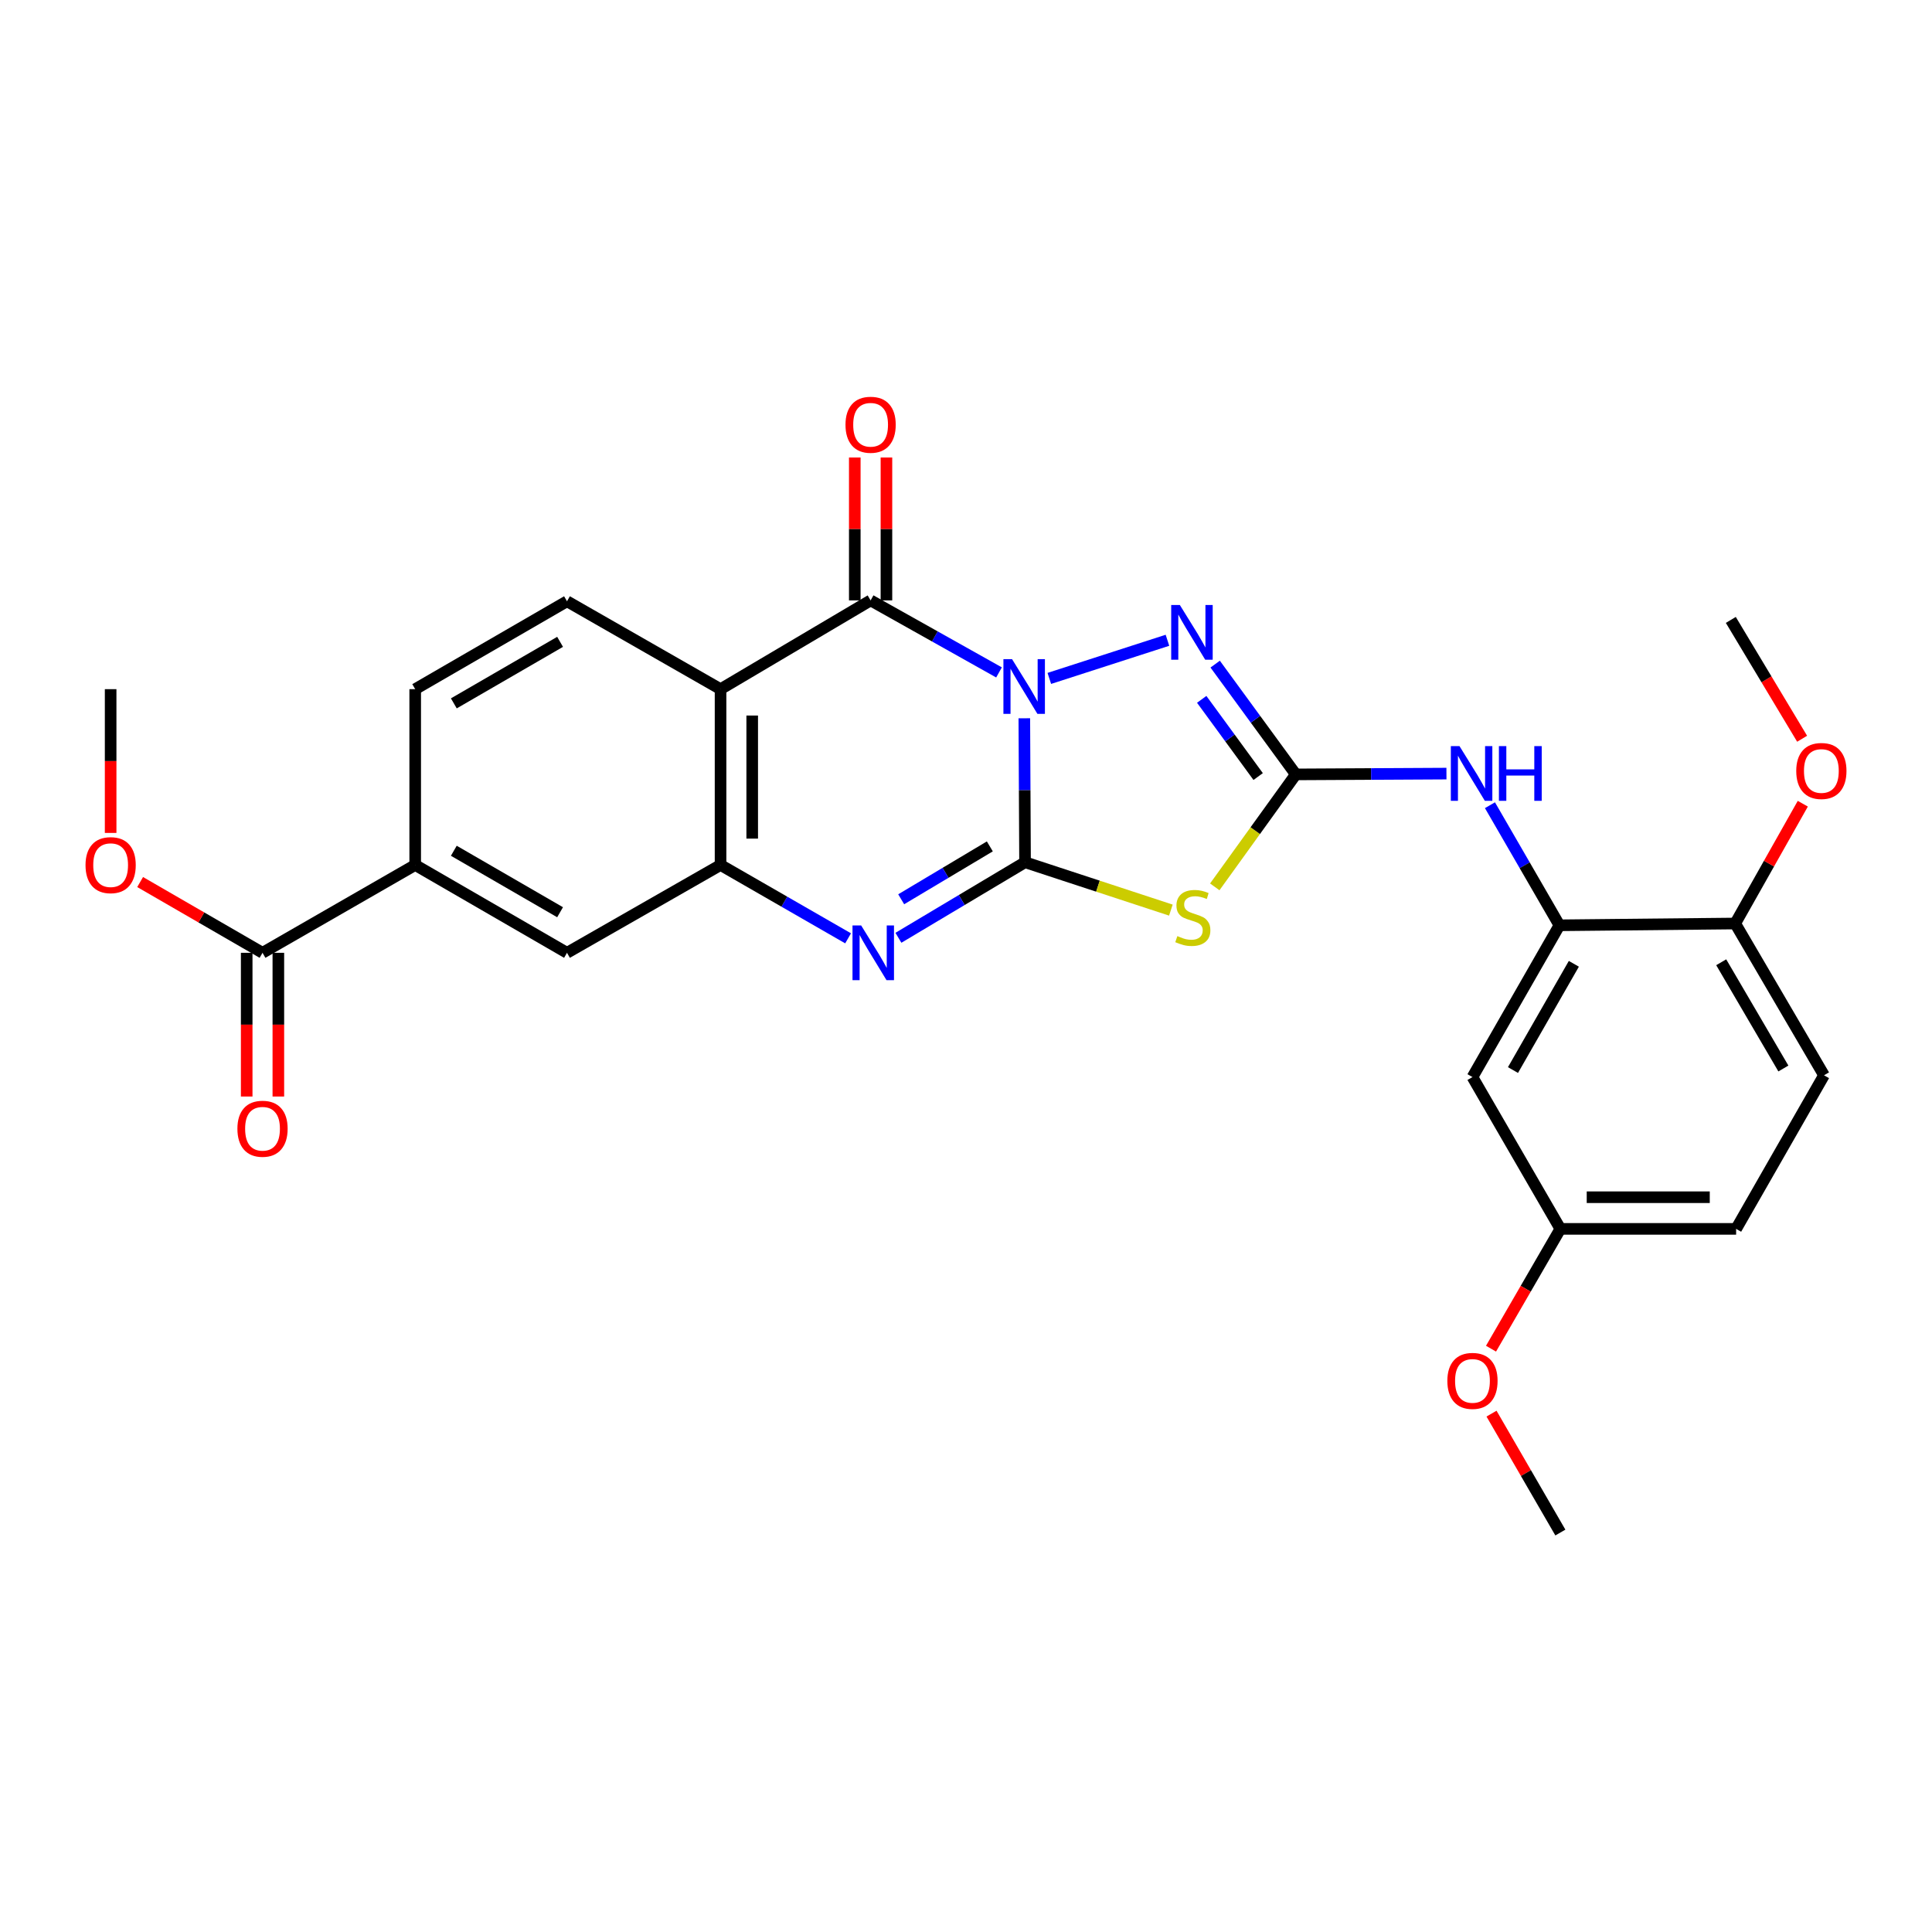 <?xml version='1.0' encoding='iso-8859-1'?>
<svg version='1.1' baseProfile='full'
              xmlns='http://www.w3.org/2000/svg'
                      xmlns:rdkit='http://www.rdkit.org/xml'
                      xmlns:xlink='http://www.w3.org/1999/xlink'
                  xml:space='preserve'
width='1000px' height='1000px' viewBox='0 0 1000 1000'>
<!-- END OF HEADER -->
<rect style='opacity:1.0;fill:#FFFFFF;stroke:none' width='1000' height='1000' x='0' y='0'> </rect>
<path class='bond-0' d='M 530.188,371.779 L 530.374,409.037' style='fill:none;fill-rule:evenodd;stroke:#0000FF;stroke-width:6px;stroke-linecap:butt;stroke-linejoin:miter;stroke-opacity:1' />
<path class='bond-0' d='M 530.374,409.037 L 530.561,446.294' style='fill:none;fill-rule:evenodd;stroke:#000000;stroke-width:6px;stroke-linecap:butt;stroke-linejoin:miter;stroke-opacity:1' />
<path class='bond-1' d='M 517.087,348.043 L 483.856,329.403' style='fill:none;fill-rule:evenodd;stroke:#0000FF;stroke-width:6px;stroke-linecap:butt;stroke-linejoin:miter;stroke-opacity:1' />
<path class='bond-1' d='M 483.856,329.403 L 450.625,310.763' style='fill:none;fill-rule:evenodd;stroke:#000000;stroke-width:6px;stroke-linecap:butt;stroke-linejoin:miter;stroke-opacity:1' />
<path class='bond-4' d='M 543.127,351.142 L 604.27,331.404' style='fill:none;fill-rule:evenodd;stroke:#0000FF;stroke-width:6px;stroke-linecap:butt;stroke-linejoin:miter;stroke-opacity:1' />
<path class='bond-2' d='M 530.561,446.294 L 568.3,458.683' style='fill:none;fill-rule:evenodd;stroke:#000000;stroke-width:6px;stroke-linecap:butt;stroke-linejoin:miter;stroke-opacity:1' />
<path class='bond-2' d='M 568.3,458.683 L 606.039,471.071' style='fill:none;fill-rule:evenodd;stroke:#CCCC00;stroke-width:6px;stroke-linecap:butt;stroke-linejoin:miter;stroke-opacity:1' />
<path class='bond-5' d='M 530.561,446.294 L 497.789,465.846' style='fill:none;fill-rule:evenodd;stroke:#000000;stroke-width:6px;stroke-linecap:butt;stroke-linejoin:miter;stroke-opacity:1' />
<path class='bond-5' d='M 497.789,465.846 L 465.018,485.398' style='fill:none;fill-rule:evenodd;stroke:#0000FF;stroke-width:6px;stroke-linecap:butt;stroke-linejoin:miter;stroke-opacity:1' />
<path class='bond-5' d='M 512.335,438.09 L 489.395,451.776' style='fill:none;fill-rule:evenodd;stroke:#000000;stroke-width:6px;stroke-linecap:butt;stroke-linejoin:miter;stroke-opacity:1' />
<path class='bond-5' d='M 489.395,451.776 L 466.455,465.462' style='fill:none;fill-rule:evenodd;stroke:#0000FF;stroke-width:6px;stroke-linecap:butt;stroke-linejoin:miter;stroke-opacity:1' />
<path class='bond-6' d='M 450.625,310.763 L 372.956,356.71' style='fill:none;fill-rule:evenodd;stroke:#000000;stroke-width:6px;stroke-linecap:butt;stroke-linejoin:miter;stroke-opacity:1' />
<path class='bond-15' d='M 458.817,310.763 L 458.817,273.783' style='fill:none;fill-rule:evenodd;stroke:#000000;stroke-width:6px;stroke-linecap:butt;stroke-linejoin:miter;stroke-opacity:1' />
<path class='bond-15' d='M 458.817,273.783 L 458.817,236.803' style='fill:none;fill-rule:evenodd;stroke:#FF0000;stroke-width:6px;stroke-linecap:butt;stroke-linejoin:miter;stroke-opacity:1' />
<path class='bond-15' d='M 442.433,310.763 L 442.433,273.783' style='fill:none;fill-rule:evenodd;stroke:#000000;stroke-width:6px;stroke-linecap:butt;stroke-linejoin:miter;stroke-opacity:1' />
<path class='bond-15' d='M 442.433,273.783 L 442.433,236.803' style='fill:none;fill-rule:evenodd;stroke:#FF0000;stroke-width:6px;stroke-linecap:butt;stroke-linejoin:miter;stroke-opacity:1' />
<path class='bond-28' d='M 628.764,459.037 L 649.735,429.933' style='fill:none;fill-rule:evenodd;stroke:#CCCC00;stroke-width:6px;stroke-linecap:butt;stroke-linejoin:miter;stroke-opacity:1' />
<path class='bond-28' d='M 649.735,429.933 L 670.707,400.829' style='fill:none;fill-rule:evenodd;stroke:#000000;stroke-width:6px;stroke-linecap:butt;stroke-linejoin:miter;stroke-opacity:1' />
<path class='bond-3' d='M 670.707,400.829 L 649.838,372.288' style='fill:none;fill-rule:evenodd;stroke:#000000;stroke-width:6px;stroke-linecap:butt;stroke-linejoin:miter;stroke-opacity:1' />
<path class='bond-3' d='M 649.838,372.288 L 628.968,343.747' style='fill:none;fill-rule:evenodd;stroke:#0000FF;stroke-width:6px;stroke-linecap:butt;stroke-linejoin:miter;stroke-opacity:1' />
<path class='bond-3' d='M 651.221,401.937 L 636.612,381.959' style='fill:none;fill-rule:evenodd;stroke:#000000;stroke-width:6px;stroke-linecap:butt;stroke-linejoin:miter;stroke-opacity:1' />
<path class='bond-3' d='M 636.612,381.959 L 622.004,361.98' style='fill:none;fill-rule:evenodd;stroke:#0000FF;stroke-width:6px;stroke-linecap:butt;stroke-linejoin:miter;stroke-opacity:1' />
<path class='bond-8' d='M 670.707,400.829 L 709.692,400.622' style='fill:none;fill-rule:evenodd;stroke:#000000;stroke-width:6px;stroke-linecap:butt;stroke-linejoin:miter;stroke-opacity:1' />
<path class='bond-8' d='M 709.692,400.622 L 748.678,400.415' style='fill:none;fill-rule:evenodd;stroke:#0000FF;stroke-width:6px;stroke-linecap:butt;stroke-linejoin:miter;stroke-opacity:1' />
<path class='bond-29' d='M 438.971,485.682 L 405.964,466.698' style='fill:none;fill-rule:evenodd;stroke:#0000FF;stroke-width:6px;stroke-linecap:butt;stroke-linejoin:miter;stroke-opacity:1' />
<path class='bond-29' d='M 405.964,466.698 L 372.956,447.714' style='fill:none;fill-rule:evenodd;stroke:#000000;stroke-width:6px;stroke-linecap:butt;stroke-linejoin:miter;stroke-opacity:1' />
<path class='bond-7' d='M 372.956,356.71 L 372.956,447.714' style='fill:none;fill-rule:evenodd;stroke:#000000;stroke-width:6px;stroke-linecap:butt;stroke-linejoin:miter;stroke-opacity:1' />
<path class='bond-7' d='M 389.34,370.361 L 389.34,434.064' style='fill:none;fill-rule:evenodd;stroke:#000000;stroke-width:6px;stroke-linecap:butt;stroke-linejoin:miter;stroke-opacity:1' />
<path class='bond-12' d='M 372.956,356.71 L 293.476,311.218' style='fill:none;fill-rule:evenodd;stroke:#000000;stroke-width:6px;stroke-linecap:butt;stroke-linejoin:miter;stroke-opacity:1' />
<path class='bond-11' d='M 372.956,447.714 L 293.476,493.17' style='fill:none;fill-rule:evenodd;stroke:#000000;stroke-width:6px;stroke-linecap:butt;stroke-linejoin:miter;stroke-opacity:1' />
<path class='bond-9' d='M 771.197,416.776 L 789.177,447.855' style='fill:none;fill-rule:evenodd;stroke:#0000FF;stroke-width:6px;stroke-linecap:butt;stroke-linejoin:miter;stroke-opacity:1' />
<path class='bond-9' d='M 789.177,447.855 L 807.158,478.935' style='fill:none;fill-rule:evenodd;stroke:#000000;stroke-width:6px;stroke-linecap:butt;stroke-linejoin:miter;stroke-opacity:1' />
<path class='bond-14' d='M 807.158,478.935 L 762.147,557.495' style='fill:none;fill-rule:evenodd;stroke:#000000;stroke-width:6px;stroke-linecap:butt;stroke-linejoin:miter;stroke-opacity:1' />
<path class='bond-14' d='M 814.622,498.864 L 783.115,553.856' style='fill:none;fill-rule:evenodd;stroke:#000000;stroke-width:6px;stroke-linecap:butt;stroke-linejoin:miter;stroke-opacity:1' />
<path class='bond-16' d='M 807.158,478.935 L 898.143,478.006' style='fill:none;fill-rule:evenodd;stroke:#000000;stroke-width:6px;stroke-linecap:butt;stroke-linejoin:miter;stroke-opacity:1' />
<path class='bond-10' d='M 135.881,493.17 L 214.906,447.714' style='fill:none;fill-rule:evenodd;stroke:#000000;stroke-width:6px;stroke-linecap:butt;stroke-linejoin:miter;stroke-opacity:1' />
<path class='bond-18' d='M 127.689,493.17 L 127.689,530.366' style='fill:none;fill-rule:evenodd;stroke:#000000;stroke-width:6px;stroke-linecap:butt;stroke-linejoin:miter;stroke-opacity:1' />
<path class='bond-18' d='M 127.689,530.366 L 127.689,567.561' style='fill:none;fill-rule:evenodd;stroke:#FF0000;stroke-width:6px;stroke-linecap:butt;stroke-linejoin:miter;stroke-opacity:1' />
<path class='bond-18' d='M 144.073,493.17 L 144.073,530.366' style='fill:none;fill-rule:evenodd;stroke:#000000;stroke-width:6px;stroke-linecap:butt;stroke-linejoin:miter;stroke-opacity:1' />
<path class='bond-18' d='M 144.073,530.366 L 144.073,567.561' style='fill:none;fill-rule:evenodd;stroke:#FF0000;stroke-width:6px;stroke-linecap:butt;stroke-linejoin:miter;stroke-opacity:1' />
<path class='bond-21' d='M 135.881,493.17 L 104.208,474.857' style='fill:none;fill-rule:evenodd;stroke:#000000;stroke-width:6px;stroke-linecap:butt;stroke-linejoin:miter;stroke-opacity:1' />
<path class='bond-21' d='M 104.208,474.857 L 72.536,456.544' style='fill:none;fill-rule:evenodd;stroke:#FF0000;stroke-width:6px;stroke-linecap:butt;stroke-linejoin:miter;stroke-opacity:1' />
<path class='bond-30' d='M 293.476,493.17 L 214.906,447.714' style='fill:none;fill-rule:evenodd;stroke:#000000;stroke-width:6px;stroke-linecap:butt;stroke-linejoin:miter;stroke-opacity:1' />
<path class='bond-30' d='M 289.895,472.17 L 234.896,440.351' style='fill:none;fill-rule:evenodd;stroke:#000000;stroke-width:6px;stroke-linecap:butt;stroke-linejoin:miter;stroke-opacity:1' />
<path class='bond-17' d='M 293.476,311.218 L 214.906,356.71' style='fill:none;fill-rule:evenodd;stroke:#000000;stroke-width:6px;stroke-linecap:butt;stroke-linejoin:miter;stroke-opacity:1' />
<path class='bond-17' d='M 289.9,332.22 L 234.901,364.065' style='fill:none;fill-rule:evenodd;stroke:#000000;stroke-width:6px;stroke-linecap:butt;stroke-linejoin:miter;stroke-opacity:1' />
<path class='bond-13' d='M 214.906,447.714 L 214.906,356.71' style='fill:none;fill-rule:evenodd;stroke:#000000;stroke-width:6px;stroke-linecap:butt;stroke-linejoin:miter;stroke-opacity:1' />
<path class='bond-20' d='M 762.147,557.495 L 807.64,636.065' style='fill:none;fill-rule:evenodd;stroke:#000000;stroke-width:6px;stroke-linecap:butt;stroke-linejoin:miter;stroke-opacity:1' />
<path class='bond-19' d='M 898.143,478.006 L 944.109,556.567' style='fill:none;fill-rule:evenodd;stroke:#000000;stroke-width:6px;stroke-linecap:butt;stroke-linejoin:miter;stroke-opacity:1' />
<path class='bond-19' d='M 890.897,498.064 L 923.073,553.057' style='fill:none;fill-rule:evenodd;stroke:#000000;stroke-width:6px;stroke-linecap:butt;stroke-linejoin:miter;stroke-opacity:1' />
<path class='bond-23' d='M 898.143,478.006 L 915.635,447.003' style='fill:none;fill-rule:evenodd;stroke:#000000;stroke-width:6px;stroke-linecap:butt;stroke-linejoin:miter;stroke-opacity:1' />
<path class='bond-23' d='M 915.635,447.003 L 933.127,416.001' style='fill:none;fill-rule:evenodd;stroke:#FF0000;stroke-width:6px;stroke-linecap:butt;stroke-linejoin:miter;stroke-opacity:1' />
<path class='bond-22' d='M 944.109,556.567 L 898.616,636.065' style='fill:none;fill-rule:evenodd;stroke:#000000;stroke-width:6px;stroke-linecap:butt;stroke-linejoin:miter;stroke-opacity:1' />
<path class='bond-24' d='M 807.64,636.065 L 789.695,667.069' style='fill:none;fill-rule:evenodd;stroke:#000000;stroke-width:6px;stroke-linecap:butt;stroke-linejoin:miter;stroke-opacity:1' />
<path class='bond-24' d='M 789.695,667.069 L 771.75,698.072' style='fill:none;fill-rule:evenodd;stroke:#FF0000;stroke-width:6px;stroke-linecap:butt;stroke-linejoin:miter;stroke-opacity:1' />
<path class='bond-31' d='M 807.64,636.065 L 898.616,636.065' style='fill:none;fill-rule:evenodd;stroke:#000000;stroke-width:6px;stroke-linecap:butt;stroke-linejoin:miter;stroke-opacity:1' />
<path class='bond-31' d='M 821.286,619.682 L 884.97,619.682' style='fill:none;fill-rule:evenodd;stroke:#000000;stroke-width:6px;stroke-linecap:butt;stroke-linejoin:miter;stroke-opacity:1' />
<path class='bond-25' d='M 57.265,431.119 L 57.265,393.915' style='fill:none;fill-rule:evenodd;stroke:#FF0000;stroke-width:6px;stroke-linecap:butt;stroke-linejoin:miter;stroke-opacity:1' />
<path class='bond-25' d='M 57.265,393.915 L 57.265,356.71' style='fill:none;fill-rule:evenodd;stroke:#000000;stroke-width:6px;stroke-linecap:butt;stroke-linejoin:miter;stroke-opacity:1' />
<path class='bond-26' d='M 932.776,382.375 L 914.321,351.62' style='fill:none;fill-rule:evenodd;stroke:#FF0000;stroke-width:6px;stroke-linecap:butt;stroke-linejoin:miter;stroke-opacity:1' />
<path class='bond-26' d='M 914.321,351.62 L 895.867,320.866' style='fill:none;fill-rule:evenodd;stroke:#000000;stroke-width:6px;stroke-linecap:butt;stroke-linejoin:miter;stroke-opacity:1' />
<path class='bond-27' d='M 772.007,731.693 L 789.823,762.467' style='fill:none;fill-rule:evenodd;stroke:#FF0000;stroke-width:6px;stroke-linecap:butt;stroke-linejoin:miter;stroke-opacity:1' />
<path class='bond-27' d='M 789.823,762.467 L 807.64,793.242' style='fill:none;fill-rule:evenodd;stroke:#000000;stroke-width:6px;stroke-linecap:butt;stroke-linejoin:miter;stroke-opacity:1' />
<path  class='atom-0' d='M 523.845 341.185
L 533.125 356.185
Q 534.045 357.665, 535.525 360.345
Q 537.005 363.025, 537.085 363.185
L 537.085 341.185
L 540.845 341.185
L 540.845 369.505
L 536.965 369.505
L 527.005 353.105
Q 525.845 351.185, 524.605 348.985
Q 523.405 346.785, 523.045 346.105
L 523.045 369.505
L 519.365 369.505
L 519.365 341.185
L 523.845 341.185
' fill='#0000FF'/>
<path  class='atom-3' d='M 609.404 484.522
Q 609.724 484.642, 611.044 485.202
Q 612.364 485.762, 613.804 486.122
Q 615.284 486.442, 616.724 486.442
Q 619.404 486.442, 620.964 485.162
Q 622.524 483.842, 622.524 481.562
Q 622.524 480.002, 621.724 479.042
Q 620.964 478.082, 619.764 477.562
Q 618.564 477.042, 616.564 476.442
Q 614.044 475.682, 612.524 474.962
Q 611.044 474.242, 609.964 472.722
Q 608.924 471.202, 608.924 468.642
Q 608.924 465.082, 611.324 462.882
Q 613.764 460.682, 618.564 460.682
Q 621.844 460.682, 625.564 462.242
L 624.644 465.322
Q 621.244 463.922, 618.684 463.922
Q 615.924 463.922, 614.404 465.082
Q 612.884 466.202, 612.924 468.162
Q 612.924 469.682, 613.684 470.602
Q 614.484 471.522, 615.604 472.042
Q 616.764 472.562, 618.684 473.162
Q 621.244 473.962, 622.764 474.762
Q 624.284 475.562, 625.364 477.202
Q 626.484 478.802, 626.484 481.562
Q 626.484 485.482, 623.844 487.602
Q 621.244 489.682, 616.884 489.682
Q 614.364 489.682, 612.444 489.122
Q 610.564 488.602, 608.324 487.682
L 609.404 484.522
' fill='#CCCC00'/>
<path  class='atom-5' d='M 610.689 313.15
L 619.969 328.15
Q 620.889 329.63, 622.369 332.31
Q 623.849 334.99, 623.929 335.15
L 623.929 313.15
L 627.689 313.15
L 627.689 341.47
L 623.809 341.47
L 613.849 325.07
Q 612.689 323.15, 611.449 320.95
Q 610.249 318.75, 609.889 318.07
L 609.889 341.47
L 606.209 341.47
L 606.209 313.15
L 610.689 313.15
' fill='#0000FF'/>
<path  class='atom-6' d='M 445.731 479.01
L 455.011 494.01
Q 455.931 495.49, 457.411 498.17
Q 458.891 500.85, 458.971 501.01
L 458.971 479.01
L 462.731 479.01
L 462.731 507.33
L 458.851 507.33
L 448.891 490.93
Q 447.731 489.01, 446.491 486.81
Q 445.291 484.61, 444.931 483.93
L 444.931 507.33
L 441.251 507.33
L 441.251 479.01
L 445.731 479.01
' fill='#0000FF'/>
<path  class='atom-9' d='M 755.432 386.186
L 764.712 401.186
Q 765.632 402.666, 767.112 405.346
Q 768.592 408.026, 768.672 408.186
L 768.672 386.186
L 772.432 386.186
L 772.432 414.506
L 768.552 414.506
L 758.592 398.106
Q 757.432 396.186, 756.192 393.986
Q 754.992 391.786, 754.632 391.106
L 754.632 414.506
L 750.952 414.506
L 750.952 386.186
L 755.432 386.186
' fill='#0000FF'/>
<path  class='atom-9' d='M 775.832 386.186
L 779.672 386.186
L 779.672 398.226
L 794.152 398.226
L 794.152 386.186
L 797.992 386.186
L 797.992 414.506
L 794.152 414.506
L 794.152 401.426
L 779.672 401.426
L 779.672 414.506
L 775.832 414.506
L 775.832 386.186
' fill='#0000FF'/>
<path  class='atom-16' d='M 437.625 219.848
Q 437.625 213.048, 440.985 209.248
Q 444.345 205.448, 450.625 205.448
Q 456.905 205.448, 460.265 209.248
Q 463.625 213.048, 463.625 219.848
Q 463.625 226.728, 460.225 230.648
Q 456.825 234.528, 450.625 234.528
Q 444.385 234.528, 440.985 230.648
Q 437.625 226.768, 437.625 219.848
M 450.625 231.328
Q 454.945 231.328, 457.265 228.448
Q 459.625 225.528, 459.625 219.848
Q 459.625 214.288, 457.265 211.488
Q 454.945 208.648, 450.625 208.648
Q 446.305 208.648, 443.945 211.448
Q 441.625 214.248, 441.625 219.848
Q 441.625 225.568, 443.945 228.448
Q 446.305 231.328, 450.625 231.328
' fill='#FF0000'/>
<path  class='atom-19' d='M 122.881 584.236
Q 122.881 577.436, 126.241 573.636
Q 129.601 569.836, 135.881 569.836
Q 142.161 569.836, 145.521 573.636
Q 148.881 577.436, 148.881 584.236
Q 148.881 591.116, 145.481 595.036
Q 142.081 598.916, 135.881 598.916
Q 129.641 598.916, 126.241 595.036
Q 122.881 591.156, 122.881 584.236
M 135.881 595.716
Q 140.201 595.716, 142.521 592.836
Q 144.881 589.916, 144.881 584.236
Q 144.881 578.676, 142.521 575.876
Q 140.201 573.036, 135.881 573.036
Q 131.561 573.036, 129.201 575.836
Q 126.881 578.636, 126.881 584.236
Q 126.881 589.956, 129.201 592.836
Q 131.561 595.716, 135.881 595.716
' fill='#FF0000'/>
<path  class='atom-22' d='M 44.265 447.794
Q 44.265 440.994, 47.625 437.194
Q 50.985 433.394, 57.265 433.394
Q 63.545 433.394, 66.905 437.194
Q 70.265 440.994, 70.265 447.794
Q 70.265 454.674, 66.865 458.594
Q 63.465 462.474, 57.265 462.474
Q 51.025 462.474, 47.625 458.594
Q 44.265 454.714, 44.265 447.794
M 57.265 459.274
Q 61.585 459.274, 63.905 456.394
Q 66.265 453.474, 66.265 447.794
Q 66.265 442.234, 63.905 439.434
Q 61.585 436.594, 57.265 436.594
Q 52.945 436.594, 50.585 439.394
Q 48.265 442.194, 48.265 447.794
Q 48.265 453.514, 50.585 456.394
Q 52.945 459.274, 57.265 459.274
' fill='#FF0000'/>
<path  class='atom-24' d='M 929.735 399.052
Q 929.735 392.252, 933.095 388.452
Q 936.455 384.652, 942.735 384.652
Q 949.015 384.652, 952.375 388.452
Q 955.735 392.252, 955.735 399.052
Q 955.735 405.932, 952.335 409.852
Q 948.935 413.732, 942.735 413.732
Q 936.495 413.732, 933.095 409.852
Q 929.735 405.972, 929.735 399.052
M 942.735 410.532
Q 947.055 410.532, 949.375 407.652
Q 951.735 404.732, 951.735 399.052
Q 951.735 393.492, 949.375 390.692
Q 947.055 387.852, 942.735 387.852
Q 938.415 387.852, 936.055 390.652
Q 933.735 393.452, 933.735 399.052
Q 933.735 404.772, 936.055 407.652
Q 938.415 410.532, 942.735 410.532
' fill='#FF0000'/>
<path  class='atom-25' d='M 749.147 714.743
Q 749.147 707.943, 752.507 704.143
Q 755.867 700.343, 762.147 700.343
Q 768.427 700.343, 771.787 704.143
Q 775.147 707.943, 775.147 714.743
Q 775.147 721.623, 771.747 725.543
Q 768.347 729.423, 762.147 729.423
Q 755.907 729.423, 752.507 725.543
Q 749.147 721.663, 749.147 714.743
M 762.147 726.223
Q 766.467 726.223, 768.787 723.343
Q 771.147 720.423, 771.147 714.743
Q 771.147 709.183, 768.787 706.383
Q 766.467 703.543, 762.147 703.543
Q 757.827 703.543, 755.467 706.343
Q 753.147 709.143, 753.147 714.743
Q 753.147 720.463, 755.467 723.343
Q 757.827 726.223, 762.147 726.223
' fill='#FF0000'/>
</svg>
